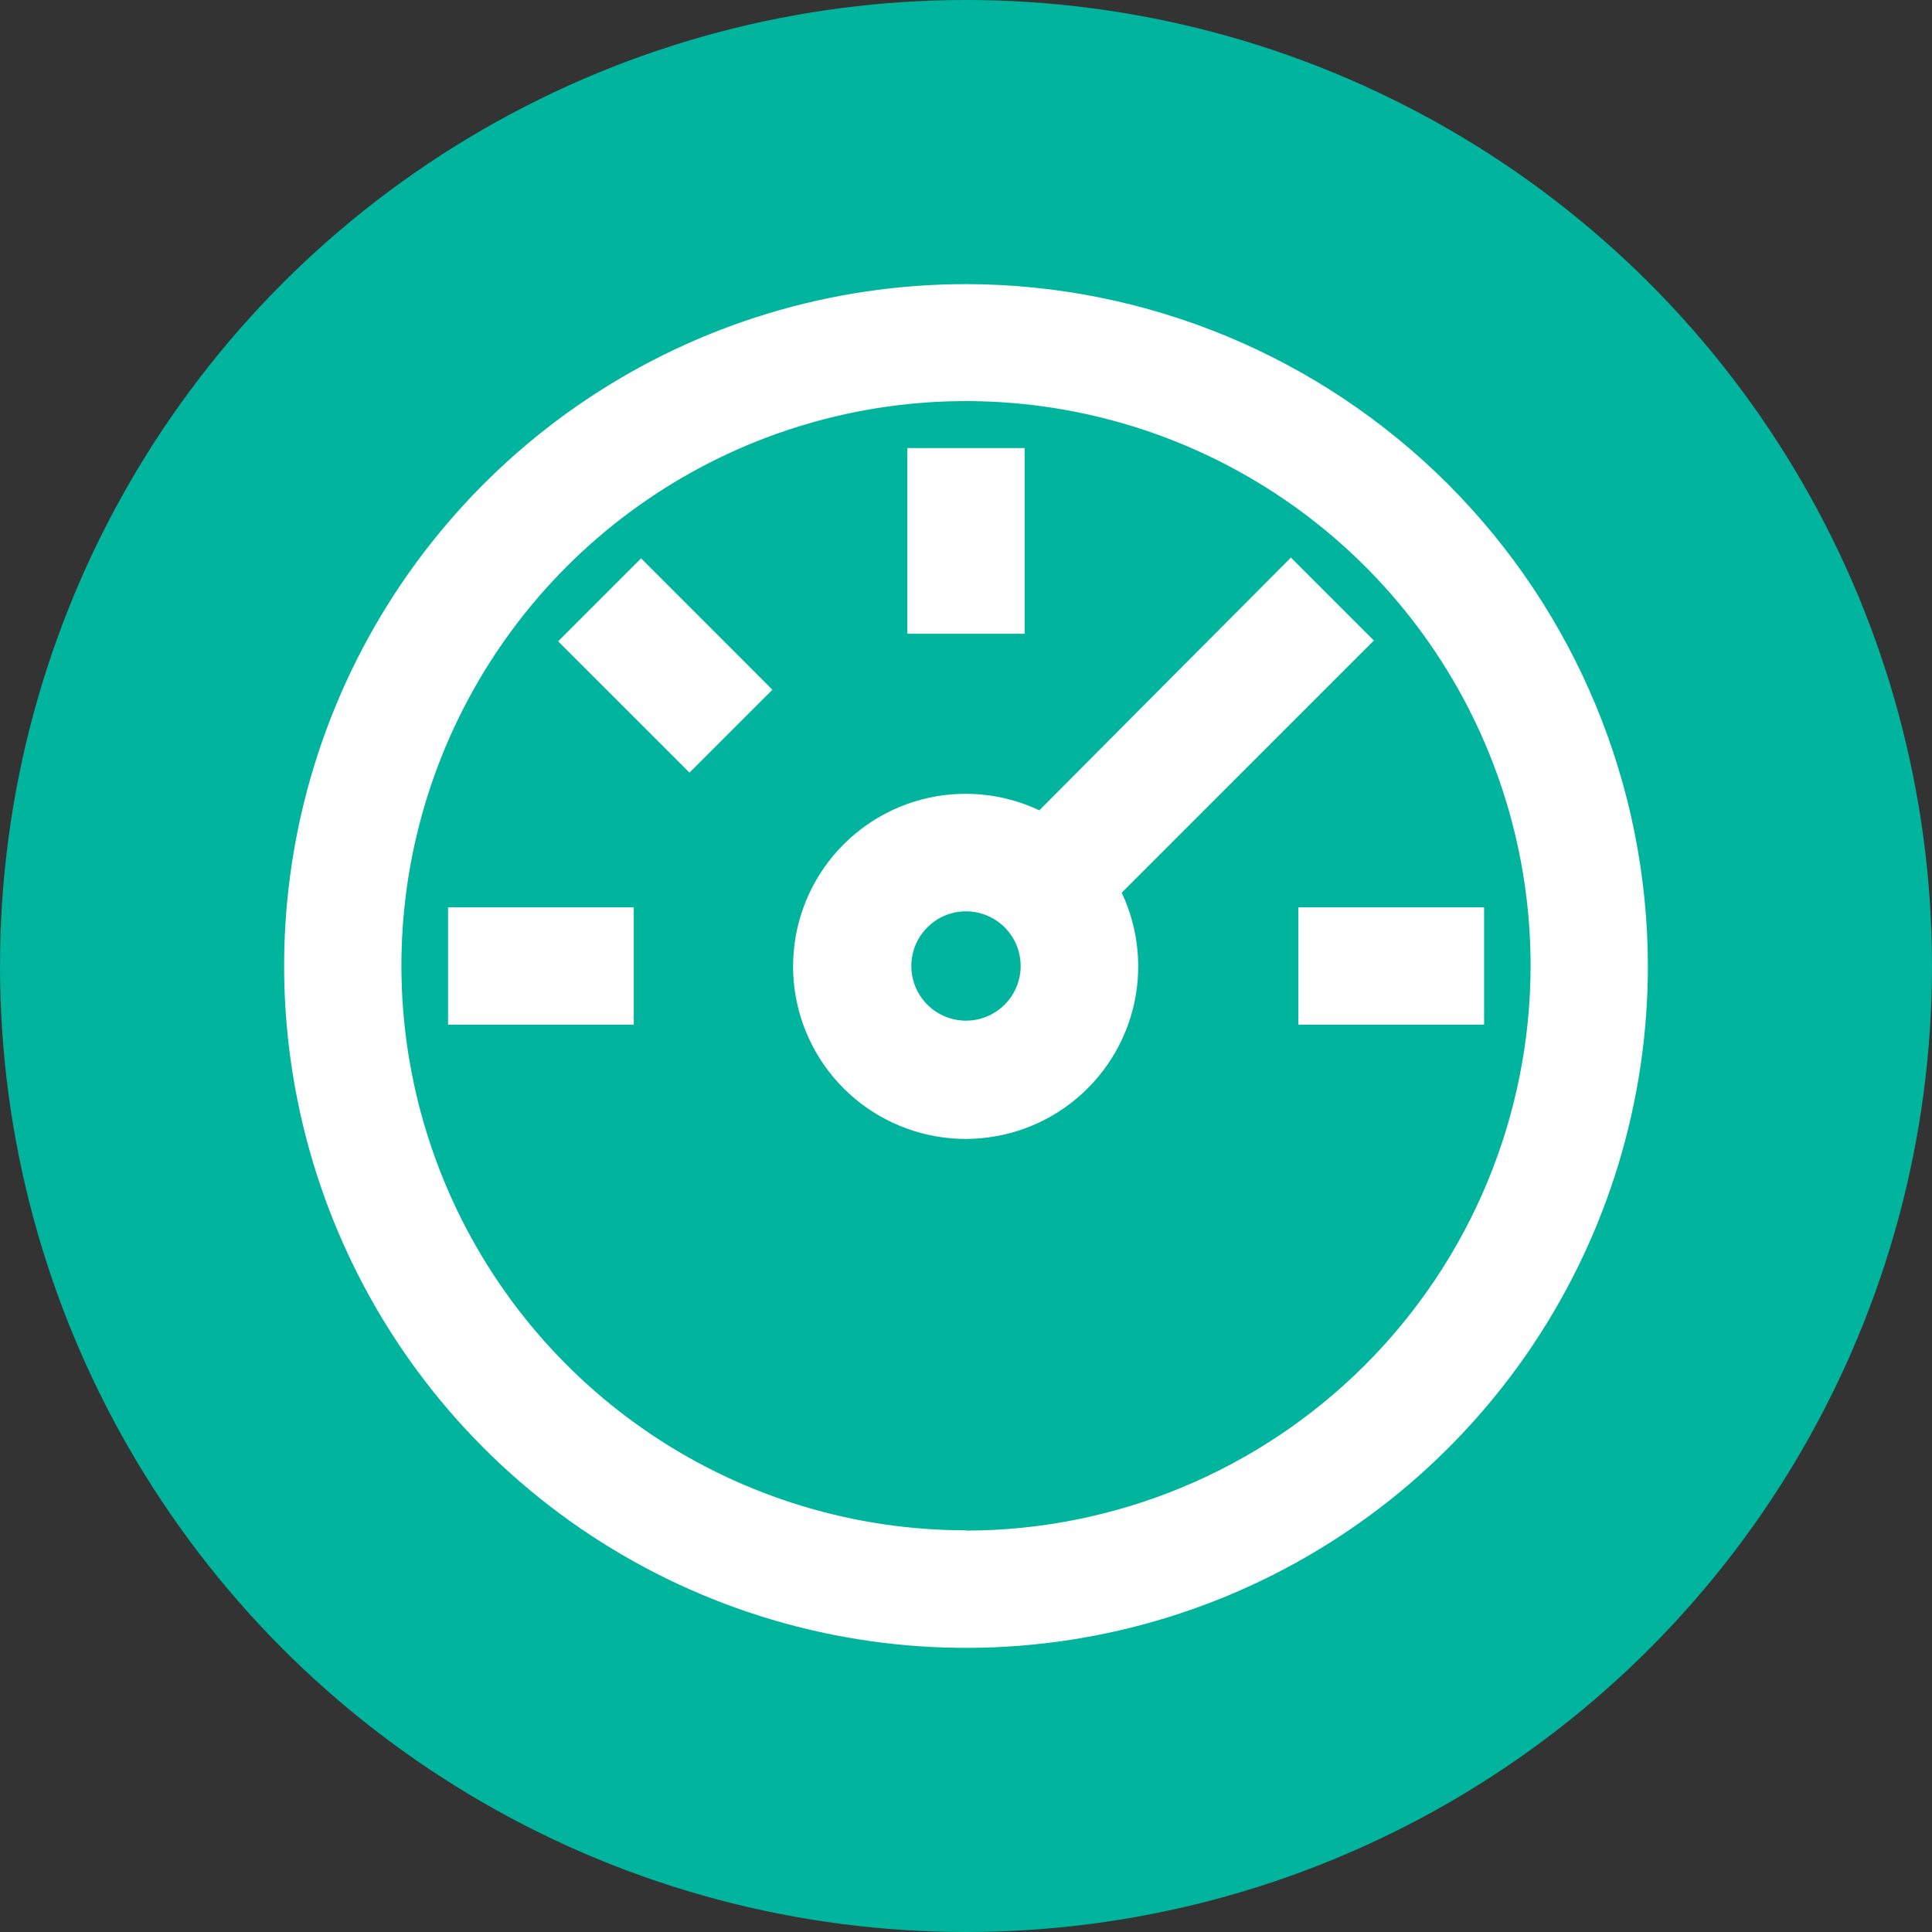<?xml version="1.0" encoding="UTF-8"?>
<svg xmlns="http://www.w3.org/2000/svg" width="34" height="34" viewBox="0 0 34 34" fill="none">
  <rect x="0" y="0" width="34" height="34" fill="#333333" stroke="none"/>
  <circle cx="17" cy="17" r="17" fill="#00B49D"></circle>
  <path d="M17 5C14.627 5 12.307 5.704 10.333 7.022C8.36 8.341 6.822 10.215 5.913 12.408C5.005 14.601 4.768 17.013 5.231 19.341C5.694 21.669 6.836 23.807 8.515 25.485C10.193 27.163 12.331 28.306 14.659 28.769C16.987 29.232 19.399 28.995 21.592 28.087C23.785 27.178 25.659 25.64 26.978 23.667C28.296 21.694 29 19.373 29 17C28.996 13.819 27.73 10.769 25.481 8.519C23.231 6.27 20.181 5.004 17 5ZM17 26.931C15.035 26.931 13.113 26.348 11.479 25.256C9.845 24.164 8.572 22.612 7.82 20.796C7.068 18.98 6.872 16.982 7.255 15.055C7.639 13.127 8.586 11.357 9.976 9.967C11.366 8.578 13.137 7.632 15.065 7.249C16.992 6.866 18.99 7.064 20.806 7.817C22.621 8.57 24.173 9.844 25.264 11.479C26.355 13.113 26.937 15.035 26.936 17C26.933 19.634 25.885 22.159 24.022 24.022C22.159 25.885 19.634 26.933 17 26.936V26.931Z" fill="white"></path>
  <path d="M18.032 7.885H15.968V11.153H18.032V7.885Z" fill="white"></path>
  <path d="M26.118 15.968H22.849V18.032H26.118V15.968Z" fill="white"></path>
  <path d="M11.153 15.968H7.885V18.032H11.153V15.968Z" fill="white"></path>
  <path d="M11.282 9.826L9.822 11.286L12.134 13.597L13.593 12.138L11.282 9.826Z" fill="white"></path>
  <path d="M18.29 14.26C17.643 13.955 16.91 13.888 16.218 14.07C15.527 14.253 14.922 14.674 14.51 15.259C14.099 15.844 13.907 16.555 13.968 17.267C14.03 17.98 14.341 18.648 14.847 19.154C15.352 19.659 16.02 19.97 16.733 20.032C17.445 20.093 18.157 19.901 18.741 19.49C19.326 19.078 19.747 18.474 19.93 17.782C20.113 17.091 20.045 16.357 19.74 15.71L24.178 11.272L22.718 9.812L18.29 14.26ZM17 17.962C16.81 17.962 16.624 17.906 16.465 17.8C16.307 17.695 16.184 17.544 16.111 17.368C16.038 17.193 16.019 16.999 16.056 16.812C16.093 16.626 16.185 16.454 16.32 16.32C16.454 16.185 16.626 16.093 16.812 16.056C16.999 16.019 17.192 16.038 17.368 16.111C17.544 16.184 17.694 16.307 17.8 16.465C17.906 16.624 17.962 16.81 17.962 17C17.962 17.255 17.86 17.5 17.68 17.68C17.499 17.86 17.255 17.962 17 17.962Z" fill="white"></path>
</svg>
